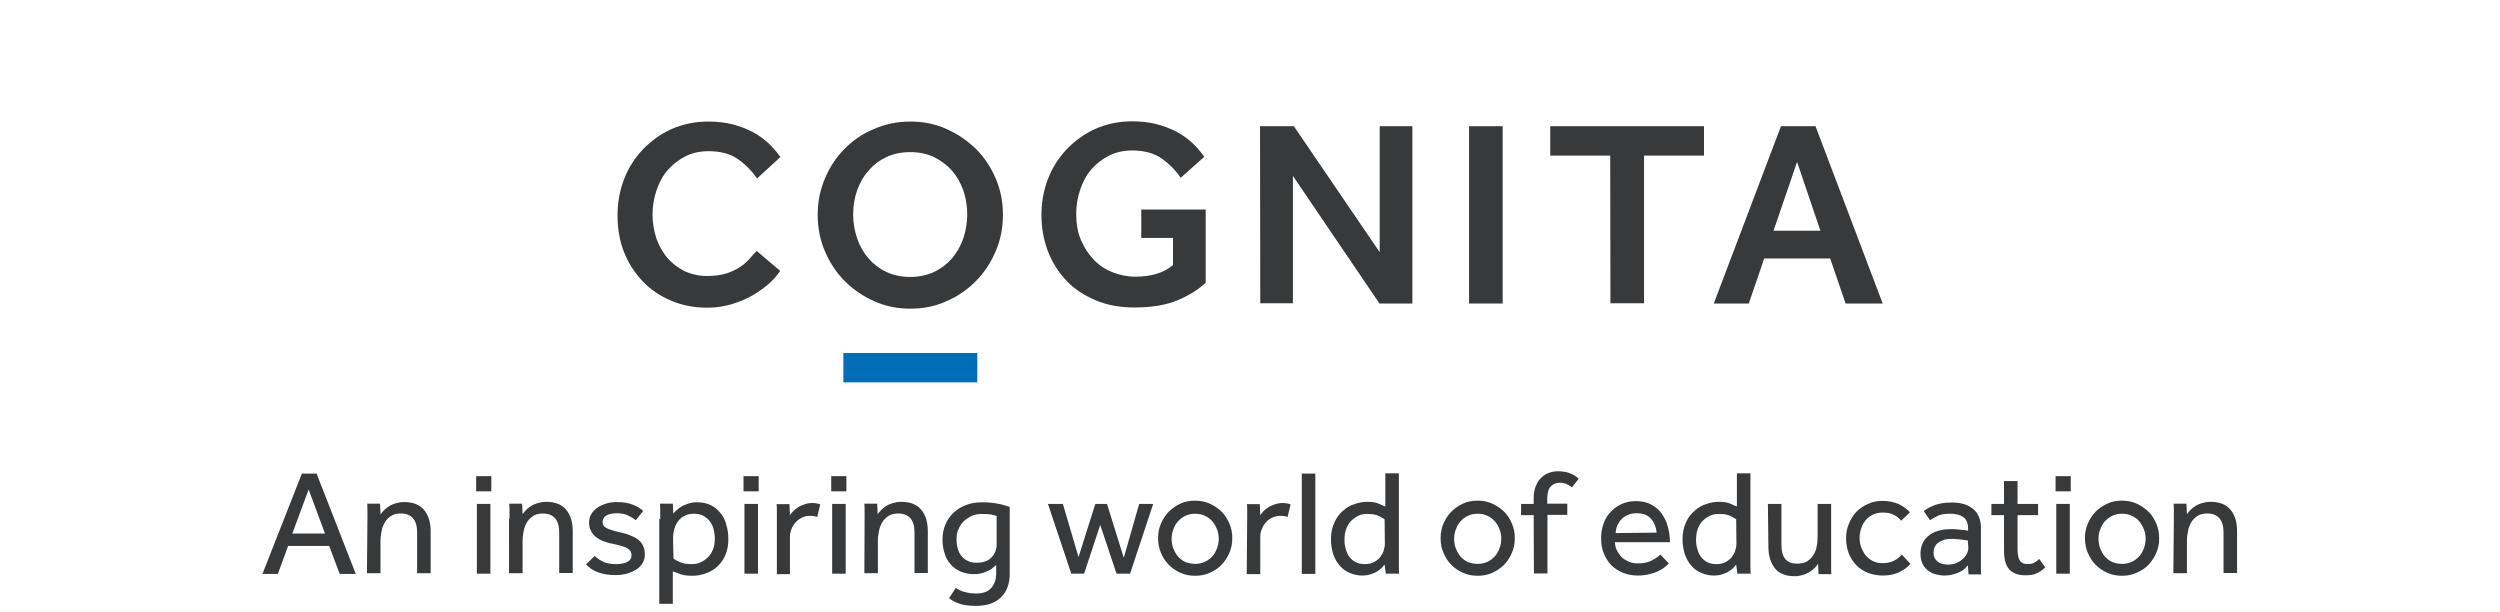<?xml version="1.0" encoding="utf-8"?>
<!-- Generator: Adobe Illustrator 22.0.0, SVG Export Plug-In . SVG Version: 6.00 Build 0)  -->
<svg version="1.1" id="Layer_1" xmlns="http://www.w3.org/2000/svg" xmlns:xlink="http://www.w3.org/1999/xlink" x="0px" y="0px"
	 viewBox="0 0 1071.6 262.4" style="enable-background:new 0 0 1071.6 262.4;" xml:space="preserve">
<style type="text/css">
	.st0{fill:#37393A;}
	.st1{fill:#006EB6;}
</style>
<g>
	<path class="st0" d="M489.5,89.8h27.3v31.4c-3,2.8-6.9,5.3-11.8,7.4c-4.9,2.1-11.1,3.2-18.7,3.2c-6.2,0-11.8-1-16.7-3.1
		c-4.9-2.1-9.1-4.8-12.5-8.4s-6-7.7-7.9-12.5c-1.8-4.8-2.8-10-2.8-15.5c0-5.5,0.9-10.7,2.8-15.6c1.9-4.9,4.6-9.1,8.1-12.8
		c3.5-3.6,7.6-6.6,12.3-8.7c4.8-2.1,10-3.2,15.8-3.2c3.7,0,7.1,0.4,10.3,1.2c3.1,0.8,5.9,1.9,8.5,3.2c2.5,1.3,4.8,3,6.8,4.8
		c2,1.9,3.7,3.9,5.2,6l-10.1,9c-2.4-3.5-5.3-6.3-8.5-8.5c-3.2-2.1-7.3-3.2-12.2-3.2c-3.7,0-7,0.7-10,2.2s-5.5,3.5-7.6,5.9
		c-2.1,2.4-3.7,5.4-4.8,8.7c-1.1,3.3-1.7,6.8-1.7,10.4c0,4.1,0.6,7.8,2,11.1s3.2,6.1,5.5,8.5c2.3,2.4,5,4.2,8.1,5.4
		c3.1,1.2,6.3,1.9,9.7,1.9c7,0,12.4-1.7,16.2-5V102h-13.6V89.8H489.5z"/>
	<path class="st0" d="M334.4,116.1c-1.1,1.7-2.7,3.6-4.7,5.4c-2,1.8-4.4,3.5-7.1,5.1c-2.8,1.6-5.8,2.8-9,3.8
		c-3.2,0.9-6.7,1.5-10.3,1.5c-5.7,0-10.9-1-15.6-3c-4.7-2-8.8-4.7-12.2-8.3c-3.4-3.6-6.1-7.7-8-12.5c-1.9-4.8-2.8-10-2.8-15.7
		c0-5.5,0.9-10.7,2.8-15.6c1.9-4.9,4.6-9.1,8.1-12.8c3.5-3.6,7.6-6.6,12.3-8.7c4.8-2.1,10-3.2,15.8-3.2c3.7,0,7.1,0.4,10.3,1.2
		c3.1,0.8,5.9,1.9,8.5,3.2c2.5,1.3,4.8,3,6.8,4.8c2,1.9,3.7,3.9,5.2,6l-10,9.2c-2.4-3.5-5.3-6.3-8.5-8.5c-3.2-2.1-7.3-3.2-12.2-3.2
		c-3.7,0-7,0.7-10,2.2c-2.9,1.5-5.5,3.5-7.6,5.9c-2.1,2.4-3.7,5.4-4.8,8.7s-1.7,6.8-1.7,10.4c0,3.6,0.6,7,1.7,10.3
		c1.1,3.2,2.7,5.9,4.7,8.3c2.1,2.4,4.5,4.2,7.3,5.6c2.8,1.3,6.1,2.1,9.6,2.1c3.2,0,6.1-0.4,8.4-1.1c2.3-0.8,4.3-1.7,5.9-2.8
		c1.7-1.1,3-2.4,4.1-3.6c1.1-1.3,2.1-2.4,3-3.2L334.4,116.1z"/>
	<path class="st0" d="M540.1,54.1h14.5l36.8,54v-54h14v76h-14.1l-37.1-54.7V130h-14L540.1,54.1L540.1,54.1z"/>
	<path class="st0" d="M629.7,54.1h14.4v76h-14.4V54.1z"/>
	<path class="st0" d="M690.2,66.7h-25.7V54.1h65.9v12.6h-25.7V130h-14.4L690.2,66.7L690.2,66.7z"/>
	<path class="st0" d="M390.2,132.3c-5.5,0-10.7-1-15.5-3.2c-4.8-2.1-8.9-5-12.6-8.6c-3.6-3.6-6.4-7.9-8.5-12.8
		c-2.1-4.9-3.1-10-3.1-15.6c0-5.5,1-10.7,3.1-15.6s4.8-9.1,8.4-12.7c3.6-3.6,7.7-6.5,12.6-8.5c4.8-2.1,10-3.2,15.6-3.2
		c5.5,0,10.7,1,15.5,3.2c4.8,2.1,8.9,5,12.6,8.5c3.6,3.6,6.4,7.8,8.5,12.7s3.1,10,3.1,15.6c0,5.5-1,10.7-3.1,15.6
		c-2.1,4.9-4.9,9.1-8.5,12.8c-3.6,3.6-7.7,6.5-12.6,8.6C400.9,131.3,395.8,132.3,390.2,132.3z M390.2,118.7c3.7,0,7.1-0.7,10.1-2.1
		c3-1.4,5.6-3.4,7.7-5.8c2.1-2.4,3.8-5.4,4.9-8.6c1.1-3.2,1.7-6.7,1.7-10.3c0-3.6-0.6-7.1-1.7-10.3c-1.1-3.2-2.8-6.1-4.9-8.5
		c-2.1-2.4-4.7-4.3-7.7-5.8c-3-1.4-6.4-2.1-10.1-2.1c-3.8,0-7.2,0.7-10.2,2.1c-3,1.4-5.5,3.3-7.7,5.8c-2.1,2.4-3.8,5.3-4.9,8.5
		c-1.1,3.2-1.7,6.6-1.7,10.3c0,3.6,0.6,7,1.7,10.3c1.1,3.2,2.8,6.2,4.9,8.6c2.1,2.4,4.7,4.4,7.7,5.8
		C383,118,386.4,118.7,390.2,118.7z"/>
	<path class="st1" d="M361.5,163.9v-12.6h57.4v12.6H361.5z"/>
	<path class="st0" d="M763.4,54.1h14.8l28.8,76h-15.9l-6.6-19.3h-28.3l-6.6,19.3h-15L763.4,54.1z M780.3,98.9l-10-29.5l-10.1,29.5
		H780.3z"/>
</g>
<g>
	<g>
		<path class="st0" d="M129.4,203h6.3l16.8,43h-6.9l-4.5-12h-17.6l-4.4,12h-6.6L129.4,203z M139.3,228.7l-7-18.9l-7,18.9H139.3z"/>
		<path class="st0" d="M157.5,222.5c0-1.3,0-2.4,0-3.5c0-0.9,0-2-0.1-3.1h5.5l0.2,4.6c0.4-0.6,0.9-1.1,1.4-1.7
			c0.6-0.6,1.3-1.2,2.1-1.7c0.8-0.6,1.7-0.9,2.8-1.3c1.1-0.3,2.3-0.6,3.7-0.6c3.9,0,6.8,1.1,8.7,3.4s2.8,5.4,2.8,9.2v17.9h-5.8
			v-17.4c0-2.8-0.6-4.8-1.8-6.2c-1.2-1.3-2.9-2-5.1-2c-1.7,0-3.1,0.3-4.2,1c-1.1,0.7-2,1.6-2.7,2.7c-0.6,1.1-1.2,2.4-1.4,3.7
			c-0.3,1.4-0.5,2.8-0.5,4.3v13.9h-5.8L157.5,222.5L157.5,222.5z"/>
		<path class="st0" d="M204.1,204.1h6.5v6.5h-6.5V204.1z M204.4,216h5.8v29.9h-5.8V216z"/>
		<path class="st0" d="M218.4,222.5c0-1.3,0-2.4,0-3.5c0-0.9,0-2-0.1-3.1h5.5l0.2,4.5c0.4-0.6,0.9-1.1,1.4-1.7
			c0.6-0.6,1.3-1.2,2.1-1.7c0.8-0.6,1.7-0.9,2.8-1.3c1.1-0.3,2.3-0.6,3.7-0.6c3.9,0,6.8,1.1,8.7,3.4c1.9,2.3,2.8,5.4,2.8,9.2v17.9
			h-5.8v-17.3c0-2.8-0.6-4.8-1.8-6.2c-1.2-1.3-2.9-2-5.1-2c-1.7,0-3.1,0.3-4.2,1c-1.1,0.7-2,1.6-2.7,2.7c-0.6,1.1-1.2,2.4-1.4,3.7
			c-0.3,1.4-0.5,2.8-0.5,4.3v13.9h-5.8V222.5z"/>
		<path class="st0" d="M254.9,238.3c1.1,1.1,2.4,1.9,3.9,2.6c1.5,0.6,3.2,0.9,5.2,0.9c1.9,0,3.6-0.3,4.8-0.9
			c1.3-0.6,1.9-1.6,1.9-2.9c0-0.7-0.2-1.3-0.4-1.7c-0.3-0.5-0.8-0.9-1.4-1.3s-1.6-0.7-2.6-1c-1.1-0.3-2.4-0.7-4.1-1
			c-1.2-0.2-2.3-0.6-3.5-1c-1.1-0.4-2.1-1-3.1-1.7c-0.9-0.7-1.7-1.6-2.2-2.6c-0.6-1-0.9-2.2-0.9-3.6c0-1.4,0.3-2.8,1-3.8
			c0.6-1.1,1.6-2,2.7-2.8c1.1-0.7,2.4-1.3,3.8-1.7c1.4-0.4,2.8-0.6,4.3-0.6c2.5,0,4.7,0.3,6.6,1c1.8,0.6,3.4,1.6,4.8,2.8l-3.2,4
			c-0.9-0.8-2.1-1.5-3.4-2.1c-1.3-0.6-2.9-0.9-4.7-0.9s-3.3,0.3-4.4,0.9c-1.1,0.6-1.7,1.6-1.7,2.9c0,1.3,0.7,2.2,2.2,2.8
			c1.5,0.6,3.4,1.2,5.8,1.7c1.4,0.3,2.8,0.7,3.9,1.2c1.2,0.5,2.3,1,3.2,1.7c0.9,0.7,1.7,1.6,2.2,2.6s0.8,2.3,0.8,3.7
			c0,1.5-0.3,2.8-1,3.9c-0.7,1.1-1.6,2.1-2.8,2.8s-2.5,1.3-4,1.7c-1.5,0.4-3.1,0.6-4.7,0.6c-5.7,0-9.9-1.5-12.7-4.6L254.9,238.3z"/>
		<path class="st0" d="M283,222.5c0-1.3,0-2.4,0-3.5c0-0.9,0-2-0.1-3.1h5.5l0.2,4.3c0.3-0.4,0.7-0.9,1.3-1.4
			c0.6-0.6,1.3-1.1,2.1-1.6c0.9-0.6,1.8-0.9,2.9-1.3c1.1-0.4,2.4-0.6,3.9-0.6c2.3,0,4.3,0.4,6,1.3c1.7,0.9,3.1,2.1,4.2,3.5
			c1.1,1.4,2,3.2,2.4,5.1c0.6,1.9,0.8,3.9,0.8,6c0,2.7-0.5,5.1-1.4,7c-0.9,2-2.1,3.6-3.6,4.9c-1.5,1.3-3.2,2.2-5,2.8
			s-3.6,0.9-5.4,0.9c-2.1,0-3.6-0.2-4.9-0.6c-1.2-0.4-2.4-0.9-3.5-1.3v13.9h-5.8v-36.3H283z M288.7,239.4c0.7,0.6,1.7,1.1,2.9,1.6
			c1.3,0.6,2.9,0.8,4.8,0.8c1.4,0,2.8-0.2,4-0.8c1.2-0.6,2.3-1.3,3.2-2.3c0.9-0.9,1.6-2.1,2.1-3.4c0.5-1.3,0.7-2.7,0.7-4.3
			c0-1.4-0.2-2.8-0.5-4.1c-0.3-1.3-0.9-2.4-1.6-3.4s-1.7-1.7-2.8-2.4c-1.1-0.6-2.5-0.9-4.1-0.9c-2.1,0-3.8,0.6-5.3,1.7
			c-1.4,1.1-2.5,2.8-3.1,5c-0.2,0.7-0.3,1.4-0.4,2.2c-0.1,0.8-0.1,1.7-0.1,2.4L288.7,239.4L288.7,239.4z"/>
		<path class="st0" d="M318.7,204.1h6.5v6.5h-6.5V204.1z M319.1,216h5.8v29.9h-5.8V216z"/>
		<path class="st0" d="M333,222.1c0-1.3,0-2.3,0-3.2c0-0.9,0-1.9-0.1-2.8h5.5l0.2,4.8c0.3-0.6,0.8-1.1,1.3-1.7
			c0.6-0.6,1.3-1.2,2.1-1.7c0.8-0.6,1.7-0.9,2.8-1.3c1-0.4,2.3-0.6,3.6-0.6c0.6,0,1.3,0.1,1.7,0.2c0.6,0.1,1,0.2,1.5,0.4l-1.3,5.4
			c-0.8-0.3-1.7-0.5-2.9-0.5c-1.3,0-2.4,0.2-3.5,0.7c-1,0.5-2,1.1-2.8,2c-0.8,0.9-1.4,1.8-1.8,2.9c-0.5,1.1-0.7,2.3-0.7,3.6v15.8
			H333L333,222.1L333,222.1z"/>
		<path class="st0" d="M356.3,204.1h6.5v6.5h-6.5V204.1z M356.7,216h5.8v29.9h-5.8V216z"/>
		<path class="st0" d="M370.6,222.5c0-1.3,0-2.4,0-3.5c0-0.9,0-2-0.1-3.1h5.5l0.2,4.5c0.4-0.6,0.9-1.1,1.4-1.7
			c0.6-0.6,1.3-1.2,2.1-1.7c0.8-0.6,1.7-0.9,2.8-1.3c1.1-0.3,2.3-0.6,3.7-0.6c3.9,0,6.8,1.1,8.7,3.4c1.9,2.3,2.8,5.4,2.8,9.2v17.9
			H392v-17.3c0-2.8-0.6-4.8-1.8-6.2c-1.2-1.3-2.9-2-5.1-2c-1.7,0-3.1,0.3-4.2,1c-1.1,0.7-2,1.6-2.7,2.7c-0.6,1.1-1.2,2.4-1.4,3.7
			c-0.3,1.4-0.5,2.8-0.5,4.3v13.9h-5.8L370.6,222.5L370.6,222.5z"/>
		<path class="st0" d="M409.7,252c0.9,0.7,2.2,1.3,3.6,1.7s3.2,0.7,5.2,0.7c2.8,0,5.1-0.8,6.4-2.4c1.4-1.6,2.1-3.6,2.1-6.2v-3.6
			c-0.3,0.2-0.7,0.6-1.2,1c-0.5,0.5-1.1,0.9-1.9,1.3c-0.8,0.4-1.7,0.8-2.7,1.1c-1,0.3-2.2,0.5-3.6,0.5c-2.2,0-4.1-0.4-5.8-1.1
			c-1.7-0.7-3.2-1.8-4.3-3.1c-1.2-1.3-2.1-2.8-2.6-4.7c-0.6-1.8-0.9-3.8-0.9-5.9c0-2.3,0.4-4.4,1.2-6.4c0.8-2,2-3.6,3.5-5.1
			c1.5-1.4,3.2-2.5,5.3-3.3c2.1-0.8,4.3-1.2,6.9-1.2c2.4,0,4.7,0.2,6.8,0.6c2.1,0.4,3.8,0.9,5.1,1.4V246c0,4.3-1.3,7.7-3.8,10.1
			c-2.5,2.4-6,3.6-10.6,3.6c-3.1,0-5.5-0.3-7.3-1c-1.8-0.6-3.2-1.4-4.3-2.3L409.7,252z M427.2,221.2c-0.4-0.2-1-0.3-2-0.6
			c-0.9-0.2-2.3-0.3-4.2-0.3c-1.7,0-3.1,0.2-4.4,0.8c-1.3,0.6-2.4,1.3-3.5,2.3c-0.9,0.9-1.7,2.1-2.3,3.5c-0.6,1.3-0.8,2.8-0.8,4.3
			c0,1.3,0.2,2.7,0.5,3.9c0.3,1.2,0.9,2.3,1.6,3.2s1.6,1.6,2.7,2.1c1.1,0.6,2.4,0.8,3.9,0.8c1.4,0,2.7-0.2,3.7-0.6
			c1.1-0.4,2-1,2.6-1.7c0.7-0.7,1.2-1.5,1.6-2.4c0.3-0.9,0.6-1.8,0.6-2.8L427.2,221.2L427.2,221.2z"/>
		<path class="st0" d="M449.2,216h6.4l6.7,22.8l7.2-22.8h5l7.2,23.1l6.6-23.1h6l-9.9,29.9h-5.8l-7-20.9l-6.9,20.9h-5.5L449.2,216z"
			/>
		<path class="st0" d="M512.3,246.8c-2.3,0-4.4-0.4-6.4-1.3c-1.9-0.9-3.6-2-5-3.5c-1.4-1.4-2.5-3.2-3.3-5.1
			c-0.8-1.9-1.2-3.9-1.2-6.2s0.4-4.3,1.2-6.2c0.8-1.9,1.9-3.6,3.3-5.1c1.4-1.4,3.1-2.6,5-3.5c1.9-0.9,4-1.3,6.4-1.3
			c2.3,0,4.3,0.4,6.3,1.3c1.9,0.9,3.6,2,5.1,3.5c1.4,1.4,2.5,3.2,3.3,5.1c0.8,1.9,1.2,3.9,1.2,6.2s-0.4,4.3-1.2,6.2
			c-0.8,1.9-1.9,3.6-3.3,5.1s-3.1,2.6-5.1,3.5C516.7,246.4,514.6,246.8,512.3,246.8z M512.3,241.7c1.6,0,2.9-0.3,4.2-0.9
			c1.3-0.6,2.3-1.4,3.2-2.4c0.9-1,1.5-2.1,2-3.5c0.5-1.3,0.7-2.7,0.7-4c0-1.3-0.2-2.7-0.7-3.9c-0.5-1.3-1.1-2.4-2-3.5
			c-0.9-1-1.9-1.8-3.2-2.4c-1.2-0.6-2.6-0.9-4.2-0.9c-1.6,0-2.9,0.3-4.2,0.9c-1.3,0.6-2.3,1.4-3.2,2.4s-1.5,2.1-2,3.5
			c-0.5,1.3-0.7,2.7-0.7,4c0,1.3,0.2,2.7,0.7,4c0.5,1.3,1.1,2.4,2,3.5c0.9,1,1.9,1.8,3.2,2.4C509.4,241.4,510.8,241.7,512.3,241.7z"
			/>
		<path class="st0" d="M534.6,222.1c0-1.3,0-2.3,0-3.2c0-0.9,0-1.9-0.1-2.8h5.5l0.2,4.8c0.3-0.6,0.8-1.1,1.3-1.7
			c0.6-0.6,1.3-1.2,2.1-1.7c0.8-0.6,1.7-0.9,2.8-1.3c1-0.4,2.3-0.6,3.6-0.6c0.6,0,1.3,0.1,1.7,0.2c0.6,0.1,1,0.2,1.5,0.4l-1.3,5.4
			c-0.8-0.3-1.7-0.5-2.9-0.5c-1.3,0-2.4,0.2-3.5,0.7c-1,0.5-2,1.1-2.8,2c-0.8,0.9-1.4,1.8-1.8,2.9c-0.5,1.1-0.7,2.3-0.7,3.6v15.8
			h-5.8L534.6,222.1L534.6,222.1z"/>
		<path class="st0" d="M558,203h5.8v43H558V203z"/>
		<path class="st0" d="M593.5,242c-0.2,0.2-0.6,0.6-1,1.2c-0.5,0.6-1.2,1-2,1.6c-0.8,0.6-1.7,0.9-2.8,1.3c-1.1,0.4-2.4,0.6-3.8,0.6
			c-1.9,0-3.6-0.4-5.3-1.1c-1.7-0.7-3.1-1.7-4.3-3.1s-2.1-2.9-2.8-4.9c-0.6-1.9-1-4-1-6.4c0-2.8,0.5-5.3,1.5-7.3
			c0.9-2.1,2.2-3.7,3.8-5.1c1.5-1.3,3.2-2.3,5-2.8c1.8-0.6,3.5-0.9,5.1-0.9c2.1,0,3.8,0.2,5.1,0.8c1.2,0.6,2.1,0.9,2.8,1.2v-14.2
			h5.8v36.4c0,1.3,0,2.4,0,3.5c0,0.9,0,2,0.1,3.1h-5.7L593.5,242z M593.5,222.6c-0.4-0.3-1.2-0.8-2.4-1.4c-1.2-0.6-2.8-0.9-5-0.9
			c-1.4,0-2.7,0.2-3.9,0.8c-1.2,0.6-2.2,1.3-3.1,2.2c-0.9,0.9-1.6,2.1-2.1,3.5c-0.5,1.3-0.7,2.9-0.7,4.7c0,1.4,0.2,2.8,0.6,4
			c0.3,1.3,0.9,2.4,1.6,3.3c0.7,0.9,1.6,1.7,2.7,2.2c1.1,0.6,2.4,0.8,3.9,0.8c1.5,0,2.8-0.3,3.9-0.9s2-1.3,2.6-2.1
			c0.6-0.9,1.2-1.7,1.5-2.8s0.5-2,0.5-2.8L593.5,222.6L593.5,222.6z"/>
		<path class="st0" d="M633.4,246.8c-2.3,0-4.4-0.4-6.4-1.3c-1.9-0.9-3.6-2-5-3.5c-1.4-1.4-2.5-3.2-3.3-5.1
			c-0.8-1.9-1.2-3.9-1.2-6.2s0.4-4.3,1.2-6.2c0.8-1.9,1.9-3.6,3.3-5.1c1.4-1.4,3.1-2.6,5-3.5c1.9-0.9,4-1.3,6.4-1.3
			c2.3,0,4.3,0.4,6.3,1.3c1.9,0.9,3.6,2,5.1,3.5c1.4,1.4,2.5,3.2,3.3,5.1c0.8,1.9,1.2,3.9,1.2,6.2s-0.4,4.3-1.2,6.2
			c-0.8,1.9-1.9,3.6-3.3,5.1c-1.4,1.4-3.1,2.6-5.1,3.5C637.8,246.4,635.7,246.8,633.4,246.8z M633.4,241.7c1.6,0,2.9-0.3,4.2-0.9
			c1.3-0.6,2.3-1.4,3.2-2.4c0.9-1,1.5-2.1,2-3.5c0.5-1.3,0.7-2.7,0.7-4c0-1.3-0.2-2.7-0.7-3.9c-0.5-1.3-1.1-2.4-2-3.5
			c-0.9-1-1.9-1.8-3.2-2.4c-1.2-0.6-2.6-0.9-4.2-0.9c-1.6,0-2.9,0.3-4.2,0.9c-1.3,0.6-2.3,1.4-3.2,2.4c-0.9,1-1.5,2.1-2,3.5
			c-0.5,1.3-0.7,2.7-0.7,4c0,1.3,0.2,2.7,0.7,4c0.5,1.3,1.1,2.4,2,3.5c0.9,1,1.9,1.8,3.2,2.4C630.5,241.4,631.8,241.7,633.4,241.7z"
			/>
		<path class="st0" d="M657.4,220.8h-5.4V216h5.4v-2.4c0-2.1,0.3-3.8,0.9-5.2c0.6-1.5,1.3-2.7,2.3-3.6c0.9-0.9,2.1-1.7,3.3-2.1
			c1.3-0.5,2.5-0.7,3.9-0.7c1.6,0,3.2,0.2,4.7,0.7c1.5,0.5,2.9,1.3,4.2,2.5l-2.9,3.7c-1.6-1.3-3.3-2-5.1-2c-1.7,0-3,0.6-4,1.6
			c-1,1.1-1.5,2.9-1.5,5.5v1.9h8.6v4.8h-8.5v25.1h-5.8L657.4,220.8L657.4,220.8z"/>
		<path class="st0" d="M715.3,241.5c-0.3,0.4-0.9,0.9-1.6,1.5c-0.7,0.6-1.6,1.2-2.7,1.7c-1.1,0.6-2.4,1-3.9,1.4
			c-1.5,0.4-3.2,0.6-5.1,0.6c-2.3,0-4.4-0.4-6.4-1.2c-1.9-0.8-3.6-1.9-5-3.3c-1.3-1.4-2.4-3.1-3.2-5.1c-0.8-2-1.1-4.2-1.1-6.6
			c0-2.2,0.4-4.3,1.1-6.2c0.7-1.9,1.7-3.6,3.1-5c1.3-1.4,2.9-2.5,4.7-3.3c1.8-0.8,3.8-1.2,6-1.2c2.6,0,4.8,0.5,6.6,1.5
			c1.8,0.9,3.4,2.3,4.5,3.9c1.2,1.7,2.1,3.5,2.6,5.6c0.6,2.1,0.9,4.3,0.9,6.6h-23.6c0.1,1.3,0.3,2.5,0.9,3.6
			c0.6,1.1,1.3,2.1,2.1,2.9c0.9,0.8,1.9,1.4,3.1,1.9c1.2,0.5,2.4,0.7,3.6,0.7c2.5,0,4.6-0.4,6.2-1.3c1.7-0.9,2.8-1.7,3.6-2.5
			L715.3,241.5z M710.1,228.3c-0.2-2.3-1-4.3-2.4-5.9c-1.4-1.7-3.6-2.4-6.2-2.4c-1.3,0-2.6,0.2-3.7,0.7c-1.1,0.5-2.1,1.1-2.8,1.9
			c-0.8,0.8-1.3,1.7-1.8,2.7c-0.4,1-0.6,2.1-0.7,3.2L710.1,228.3L710.1,228.3z"/>
		<path class="st0" d="M744.2,242c-0.2,0.2-0.6,0.6-1,1.2c-0.5,0.6-1.2,1-2,1.6c-0.8,0.6-1.7,0.9-2.8,1.3c-1.1,0.4-2.4,0.6-3.8,0.6
			c-1.9,0-3.6-0.4-5.3-1.1c-1.7-0.7-3.1-1.7-4.3-3.1s-2.1-2.9-2.8-4.9c-0.6-1.9-1-4-1-6.4c0-2.8,0.5-5.3,1.5-7.3
			c0.9-2.1,2.2-3.7,3.8-5.1c1.5-1.3,3.2-2.3,5-2.8c1.8-0.6,3.5-0.9,5.1-0.9c2.1,0,3.8,0.2,5.1,0.8c1.2,0.6,2.1,0.9,2.8,1.2v-14.2
			h5.8v36.4c0,1.3,0,2.4,0,3.5c0,0.9,0,2,0.1,3.1h-5.7L744.2,242z M744.2,222.6c-0.4-0.3-1.2-0.8-2.4-1.4c-1.2-0.6-2.8-0.9-5-0.9
			c-1.4,0-2.7,0.2-3.9,0.8c-1.2,0.6-2.2,1.3-3.1,2.2c-0.9,0.9-1.6,2.1-2.1,3.5c-0.5,1.3-0.7,2.9-0.7,4.7c0,1.4,0.2,2.8,0.6,4
			c0.3,1.3,0.9,2.4,1.6,3.3c0.7,0.9,1.6,1.7,2.7,2.2c1.1,0.6,2.4,0.8,3.9,0.8s2.8-0.3,3.9-0.9s2-1.3,2.6-2.1
			c0.6-0.9,1.2-1.7,1.5-2.8s0.5-2,0.5-2.8L744.2,222.6L744.2,222.6z"/>
		<path class="st0" d="M757.8,216h5.8v17.5c0,2.8,0.6,4.9,1.7,6.2c1.2,1.3,2.8,1.9,5.1,1.9c1.7,0,3.1-0.3,4.2-1
			c1.1-0.7,2-1.6,2.7-2.7c0.7-1.1,1.2-2.4,1.4-3.7c0.3-1.4,0.4-2.8,0.4-4.3V216h5.8v23.5c0,1.3,0,2.4,0,3.5c0,0.9,0,2,0.1,3.1h-5.5
			l-0.2-4.4c-0.4,0.6-0.9,1.1-1.4,1.7c-0.6,0.6-1.3,1.2-2.1,1.7c-0.8,0.5-1.7,0.9-2.8,1.3c-1.1,0.3-2.3,0.6-3.6,0.6
			c-3.9,0-6.8-1.1-8.6-3.4c-1.8-2.3-2.8-5.4-2.8-9.2L757.8,216L757.8,216z"/>
		<path class="st0" d="M818.9,241.7c-1.3,1.5-3,2.7-4.9,3.6c-2,0.9-4.2,1.4-6.8,1.4c-2.4,0-4.6-0.4-6.6-1.2c-2-0.8-3.6-1.9-5-3.3
			c-1.3-1.4-2.4-3.1-3.2-5.1c-0.7-2-1.1-4.1-1.1-6.4c0-2.2,0.4-4.3,1.2-6.2c0.8-1.9,1.8-3.6,3.2-5.1c1.4-1.4,3.1-2.6,5-3.4
			c1.9-0.9,4-1.3,6.3-1.3c2.5,0,4.7,0.5,6.7,1.3c1.9,0.9,3.6,2.1,5,3.6l-3.8,3.6c-0.9-1.1-2-2-3.3-2.6c-1.3-0.6-2.8-0.9-4.6-0.9
			c-1.6,0-2.9,0.3-4.2,0.9c-1.2,0.6-2.3,1.3-3.1,2.4c-0.9,1-1.5,2.1-1.9,3.5c-0.5,1.3-0.7,2.7-0.7,4.1c0,1.3,0.2,2.7,0.7,4
			c0.5,1.3,1.1,2.4,1.9,3.5c0.9,1,1.9,1.8,3.1,2.4c1.2,0.6,2.6,0.9,4.2,0.9c1.7,0,3.3-0.3,4.7-1c1.4-0.6,2.5-1.6,3.5-2.7
			L818.9,241.7z"/>
		<path class="st0" d="M843.5,242.3c-1.1,1.5-2.6,2.6-4.4,3.3c-1.8,0.7-3.7,1.1-5.6,1.1c-1.3,0-2.4-0.2-3.7-0.5
			c-1.2-0.3-2.4-0.9-3.3-1.6c-1-0.7-1.8-1.7-2.4-2.9s-0.9-2.6-0.9-4.3c0-3.2,1.1-5.8,3.4-7.7c2.3-1.9,5.5-2.9,9.7-2.9
			c0.7,0,1.4,0,2.2,0.1s1.5,0.1,2.2,0.2c0.7,0.1,1.3,0.1,1.8,0.2c0.6,0.1,0.9,0.1,1.1,0.2v-1.1c0-2.2-0.7-3.8-2.1-4.8
			c-1.3-0.9-3.2-1.4-5.5-1.4c-2.3,0-4.1,0.3-5.4,0.9c-1.3,0.6-2.4,1.3-3.3,1.9l-2.7-3.9c0.6-0.4,1.1-0.9,1.9-1.3
			c0.7-0.4,1.6-0.8,2.6-1.2c0.9-0.4,2.1-0.6,3.3-0.9c1.3-0.2,2.7-0.3,4.3-0.3c3.9,0,6.9,0.9,9.1,2.8c2.2,1.9,3.3,4.5,3.3,8v14.1
			c0,1.1,0,2.2,0,3.2s0,2,0.1,2.7h-5.4L843.5,242.3z M843.5,231.7c-0.2-0.1-0.5-0.1-1-0.2c-0.5-0.1-1-0.1-1.7-0.2
			c-0.6-0.1-1.3-0.1-2.1-0.2c-0.7-0.1-1.4-0.1-2.1-0.1c-1.7,0-2.9,0.2-3.9,0.6c-1,0.4-1.8,0.9-2.4,1.4c-0.6,0.6-0.9,1.2-1.2,1.9
			c-0.2,0.7-0.3,1.4-0.3,2.1c0,1.7,0.6,2.8,1.7,3.7c1.1,0.9,2.7,1.3,4.7,1.3c1.1,0,2.2-0.2,3.2-0.6c1-0.4,1.9-0.9,2.7-1.6
			c0.8-0.6,1.4-1.4,1.9-2.3c0.5-0.9,0.7-1.7,0.7-2.6L843.5,231.7L843.5,231.7z"/>
		<path class="st0" d="M859,220.8h-5.4V216h5.4v-9.8h5.8v9.8h8.8v4.8h-8.8v14.7c0,2.4,0.4,4,1.1,5c0.8,0.9,1.8,1.3,3.2,1.3
			c1.1,0,2.1-0.2,2.8-0.6c0.7-0.3,1.4-0.9,2.2-1.6l2.6,3.6c-1.3,1.2-2.5,2.1-3.8,2.6c-1.3,0.6-2.8,0.8-4.7,0.8c-3.2,0-5.5-0.9-7-2.6
			c-1.5-1.7-2.2-4.4-2.2-8.1V220.8z"/>
		<path class="st0" d="M881.1,204.1h6.5v6.5h-6.5V204.1z M881.4,216h5.8v29.9h-5.8V216z"/>
		<path class="st0" d="M909.6,246.8c-2.3,0-4.4-0.4-6.4-1.3c-1.9-0.9-3.6-2-5-3.5c-1.4-1.4-2.5-3.2-3.3-5.1
			c-0.8-1.9-1.2-3.9-1.2-6.2s0.4-4.3,1.2-6.2c0.8-1.9,1.9-3.6,3.3-5.1c1.4-1.4,3.1-2.6,5-3.5c1.9-0.9,4-1.3,6.4-1.3
			c2.3,0,4.3,0.4,6.3,1.3c1.9,0.9,3.6,2,5.1,3.5c1.4,1.4,2.5,3.2,3.3,5.1s1.2,3.9,1.2,6.2s-0.4,4.3-1.2,6.2s-1.9,3.6-3.3,5.1
			s-3.1,2.6-5.1,3.5C913.9,246.4,911.8,246.8,909.6,246.8z M909.6,241.7c1.6,0,2.9-0.3,4.2-0.9c1.3-0.6,2.3-1.4,3.2-2.4
			s1.5-2.1,2-3.5c0.5-1.3,0.7-2.7,0.7-4c0-1.3-0.2-2.7-0.7-3.9c-0.5-1.3-1.1-2.4-2-3.5s-1.9-1.8-3.2-2.4c-1.2-0.6-2.6-0.9-4.2-0.9
			c-1.6,0-2.9,0.3-4.2,0.9c-1.3,0.6-2.3,1.4-3.2,2.4s-1.5,2.1-2,3.5c-0.5,1.3-0.7,2.7-0.7,4c0,1.3,0.2,2.7,0.7,4
			c0.5,1.3,1.1,2.4,2,3.5c0.9,1,1.9,1.8,3.2,2.4C906.6,241.4,908,241.7,909.6,241.7z"/>
		<path class="st0" d="M931.8,222.5c0-1.3,0-2.4,0-3.5c0-0.9,0-2-0.1-3.1h5.5l0.2,4.5c0.4-0.6,0.9-1.1,1.4-1.7
			c0.6-0.6,1.3-1.2,2.1-1.7c0.8-0.6,1.7-0.9,2.8-1.3c1.1-0.3,2.3-0.6,3.7-0.6c3.9,0,6.8,1.1,8.7,3.4c1.9,2.3,2.8,5.4,2.8,9.2v17.9
			h-5.8v-17.3c0-2.8-0.6-4.8-1.8-6.2c-1.2-1.3-2.9-2-5.1-2c-1.7,0-3.1,0.3-4.2,1s-2,1.6-2.7,2.7c-0.6,1.1-1.2,2.4-1.4,3.7
			c-0.3,1.4-0.5,2.8-0.5,4.3v13.9h-5.8L931.8,222.5L931.8,222.5z"/>
	</g>
</g>
</svg>
